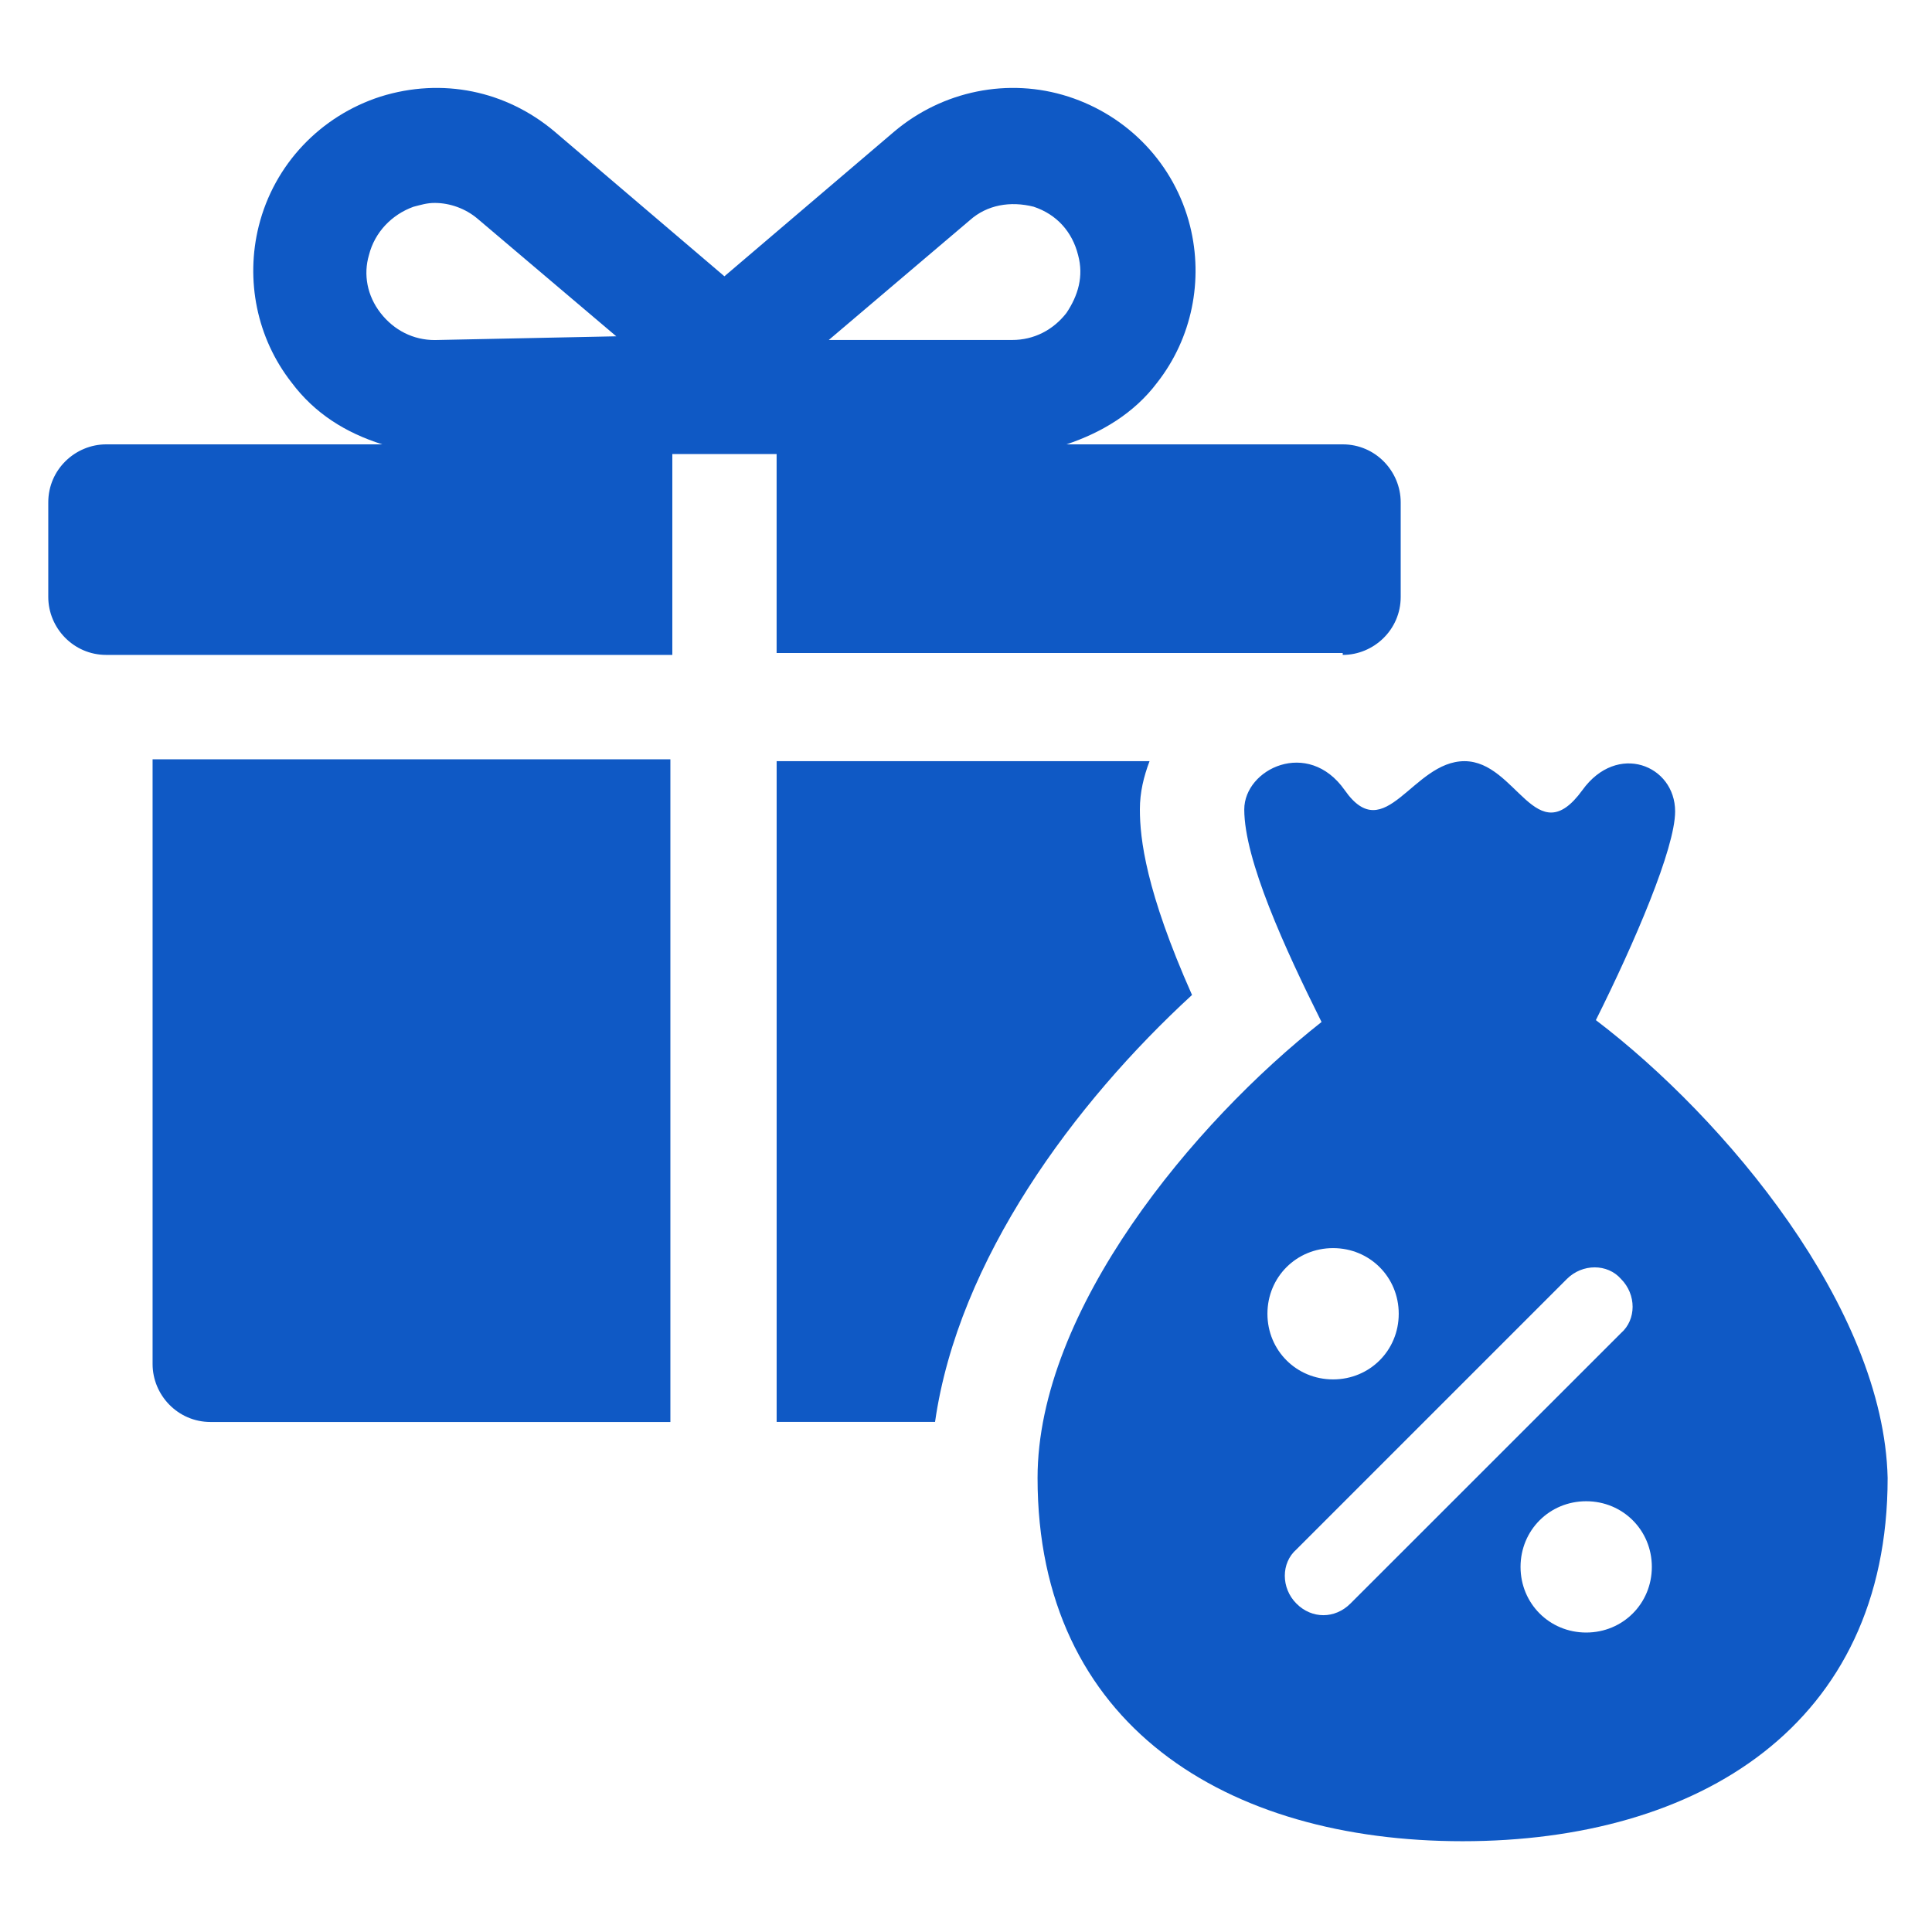 <?xml version="1.0" encoding="UTF-8"?>
<svg width="100pt" height="100pt" version="1.1" viewBox="0 0 100 100" xmlns="http://www.w3.org/2000/svg">
 <g fill="#0f59c5">
  <path d="m7.898 70.602c0 1.602 1.301 3 3 3h23.801v-34.301h-26.801z"/>
  <path d="m61.699 51.5c-2.398-5.398-2.699-8.102-2.699-9.602 0-0.898 0.199-1.699 0.5-2.5h-19.301v34.199h8.199c1.203-8.398 7.203-16.496 13.301-22.098z"/>
  <path d="m69.5 33.898c1.602 0 3-1.301 3-3v-4.898c0-1.602-1.301-3-3-3h-14.301c1.801-0.602 3.5-1.602 4.699-3.199 1.801-2.301 2.398-5.301 1.699-8.102-0.801-3.199-3.199-5.699-6.301-6.699s-6.5-0.301-9 1.801l-8.801 7.5-8.801-7.5c-2.5-2.102-5.801-2.801-9-1.801-3.102 1-5.5 3.5-6.301 6.699-0.699 2.801-0.102 5.801 1.699 8.102 1.199 1.602 2.801 2.602 4.699 3.199h-14.293c-1.602 0-3 1.301-3 3v4.898c0 1.602 1.301 3 3 3h29.301v-10.398h5.398v10.301h29.301zm-47-16.297c-1.102 0-2.102-0.5-2.801-1.398s-0.898-2-0.602-3c0.301-1.199 1.199-2.102 2.301-2.5 0.398-0.102 0.699-0.199 1.102-0.199 0.801 0 1.602 0.301 2.199 0.801l7.199 6.102zm27.699-6.203c0.898-0.801 2.102-1 3.301-0.699 1.199 0.398 2 1.301 2.301 2.5 0.301 1.102 0 2.102-0.602 3-0.699 0.898-1.699 1.398-2.801 1.398h-9.5z"/>
  <path d="m82.602 52.801c2-4 4.102-8.898 4.102-10.801 0-2.398-3-3.602-4.801-1.102-2.398 3.301-3.398-1.5-6.102-1.5-2.699 0-4.102 4.5-6.199 1.5-1.898-2.699-5.199-1.102-5.199 1 0 2.602 2.102 7.199 4 11-6.602 5.199-14.699 14.898-14.699 23.602 0 12.801 9.801 18.801 22 18.801s22-6 22-18.801c-0.203-8.801-8.402-18.602-15.102-23.699zm-13.602 11.801c1.898 0 3.398 1.5 3.398 3.398s-1.5 3.398-3.398 3.398-3.398-1.5-3.398-3.398 1.5-3.398 3.398-3.398zm0.898 18.398c-0.398 0.398-0.898 0.602-1.398 0.602s-1-0.199-1.398-0.602c-0.801-0.801-0.801-2.102 0-2.801l14-14c0.801-0.801 2.102-0.801 2.801 0 0.801 0.801 0.801 2.102 0 2.801zm12.203 1.5c-1.898 0-3.398-1.5-3.398-3.398 0-1.898 1.5-3.398 3.398-3.398 1.898 0 3.398 1.5 3.398 3.398 0 1.898-1.5 3.398-3.398 3.398z"/>
 </g>
</svg>
